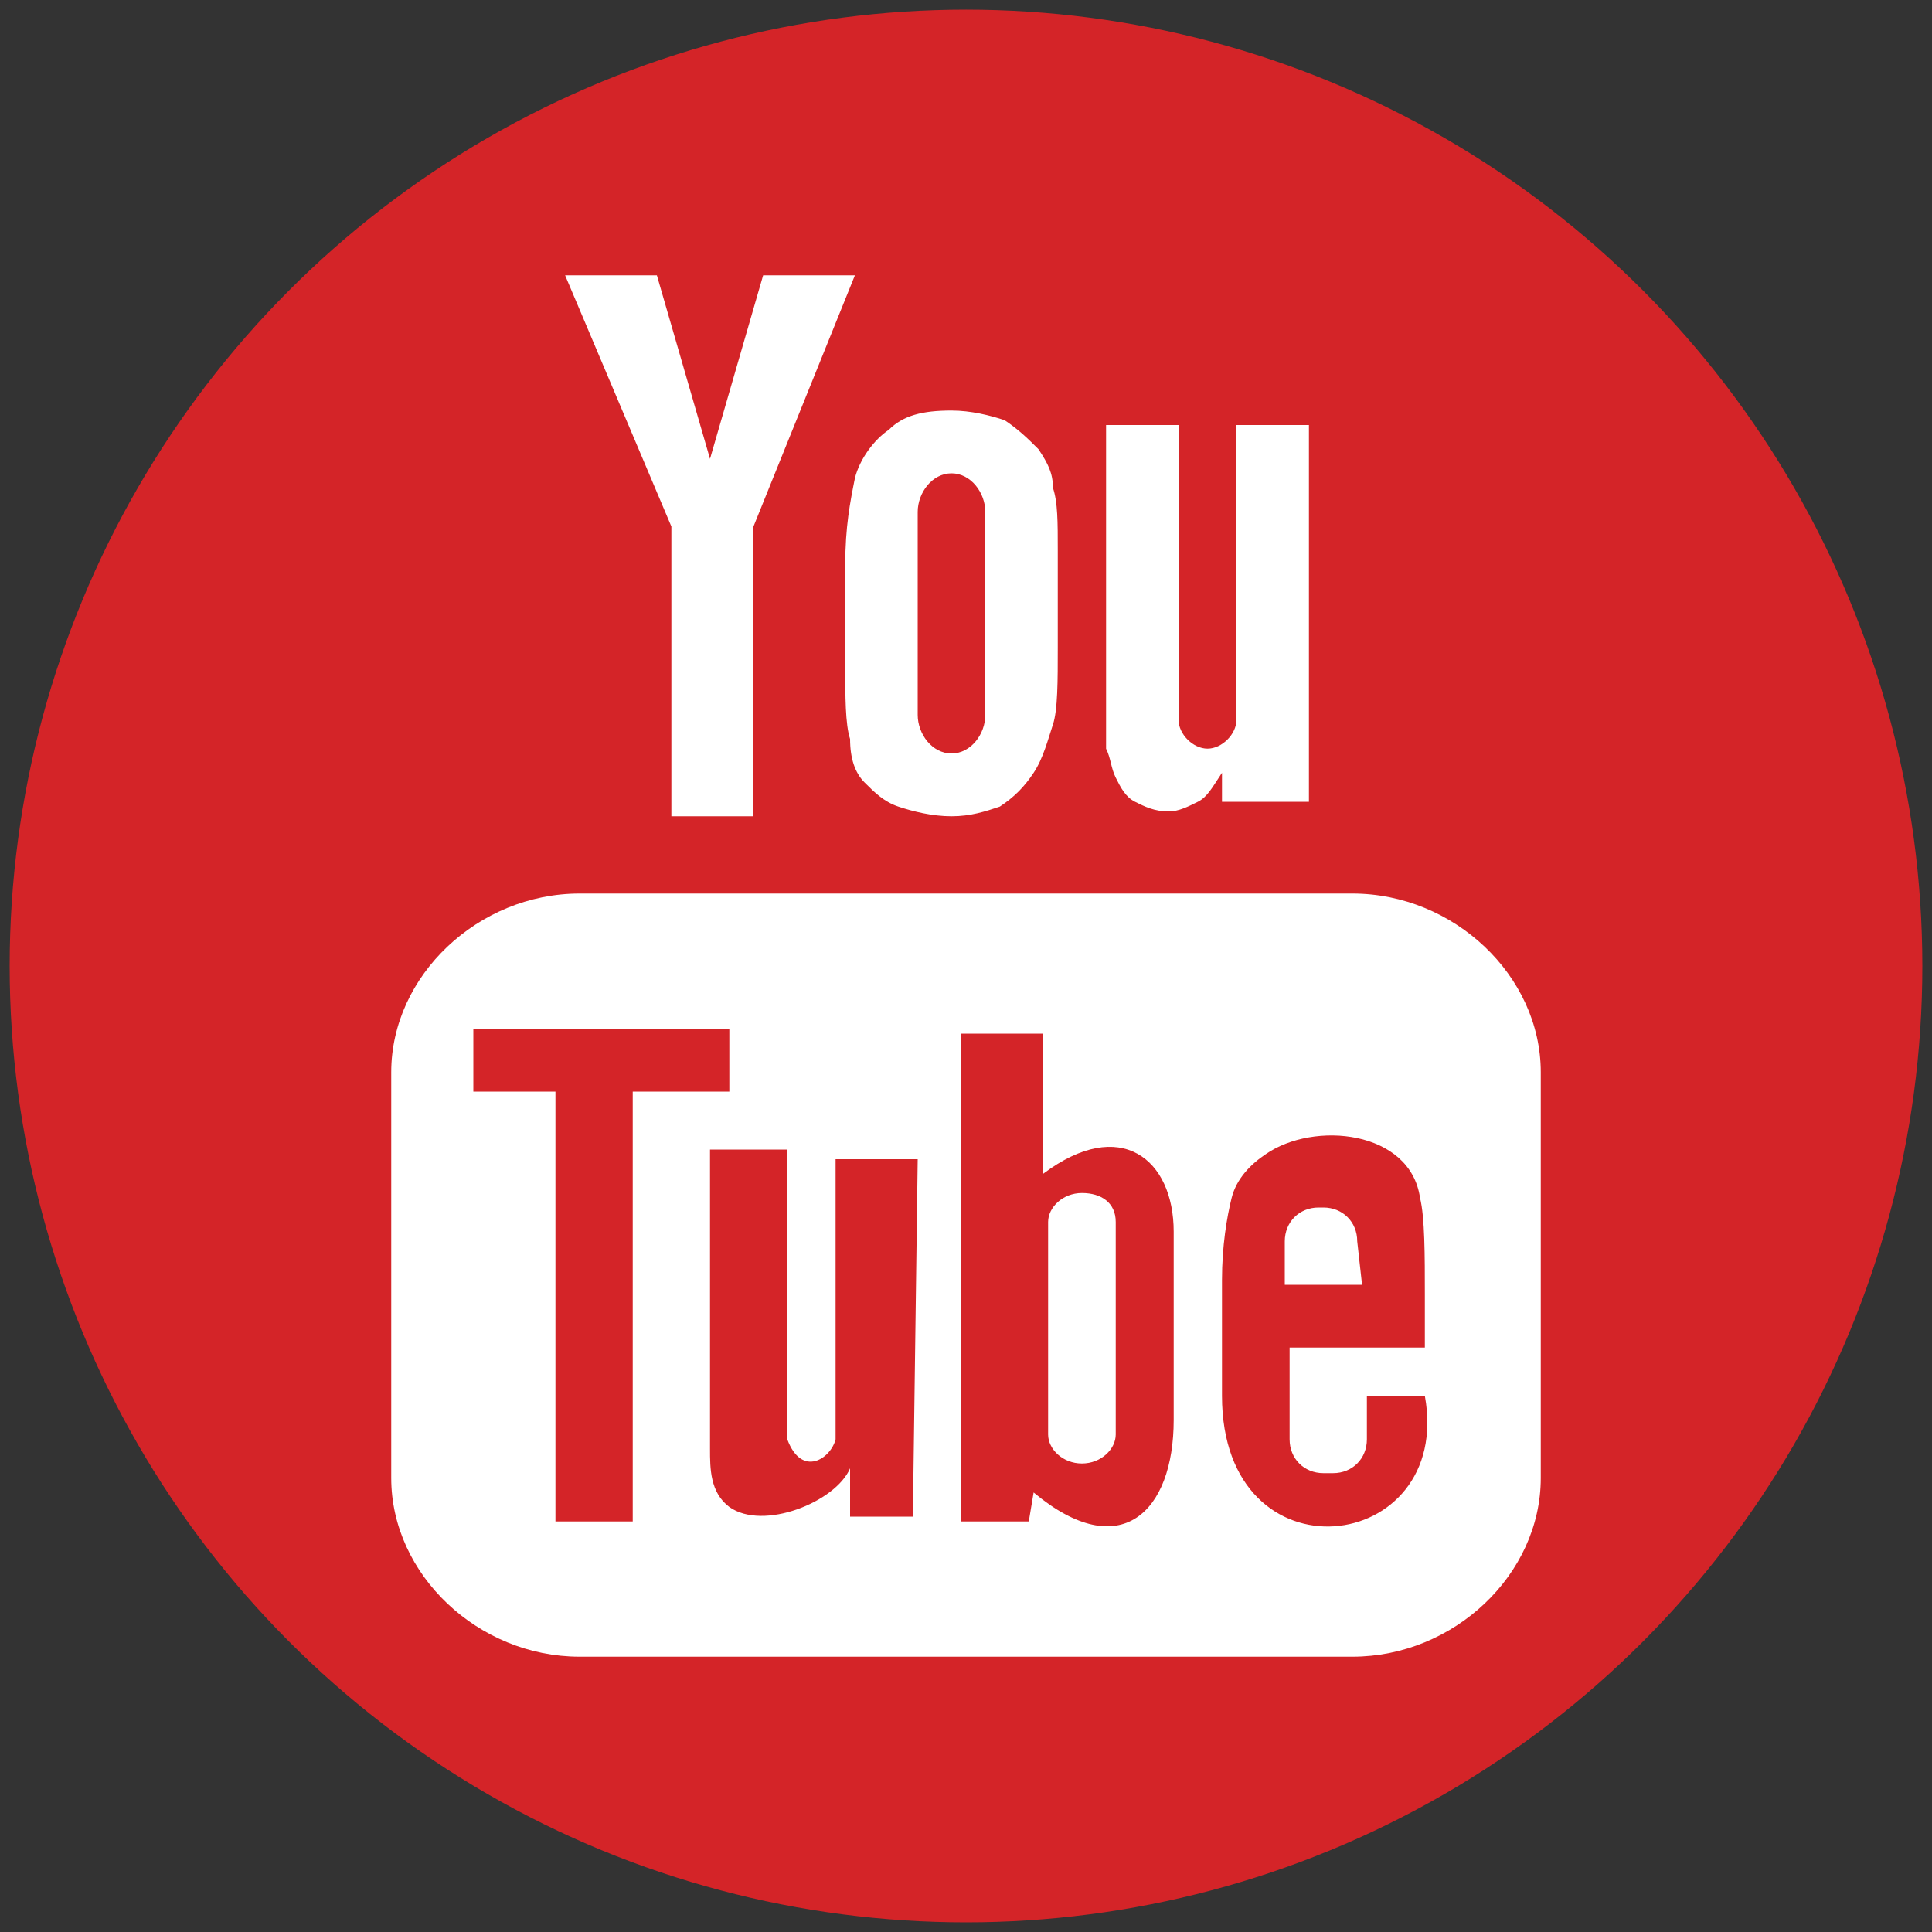 <?xml version="1.0" encoding="utf-8"?>
<!-- Generator: Adobe Illustrator 26.2.1, SVG Export Plug-In . SVG Version: 6.00 Build 0)  -->
<svg version="1.1" id="Layer_1" xmlns="http://www.w3.org/2000/svg" xmlns:xlink="http://www.w3.org/1999/xlink" x="0px" y="0px"
	 width="40px" height="40px" viewBox="0 0 40 40" style="enable-background:new 0 0 40 40;" xml:space="preserve">
<rect x="0" y="0" width="40" height="40" fill="#333333" stroke="none"/>
<style type="text/css">
	.st0{fill:#D42428;}
	.st1{fill:#FFFFFF;}
</style>
<g>
	<circle class="st0" cx="20" cy="20" r="19.8"/>
	<path class="st1" d="M28.2,26.6h-1.6l0-0.9c0-0.4,0.3-0.7,0.7-0.7h0.1c0.4,0,0.7,0.3,0.7,0.7L28.2,26.6z M22.4,24.7
		c-0.4,0-0.7,0.3-0.7,0.6v4.4c0,0.3,0.3,0.6,0.7,0.6c0.4,0,0.7-0.3,0.7-0.6v-4.4C23.1,24.9,22.8,24.7,22.4,24.7z M31.9,22.2v8.4
		c0,2-1.8,3.7-3.9,3.7H12c-2.1,0-3.9-1.7-3.9-3.7v-8.4c0-2,1.8-3.7,3.9-3.7h16C30.1,18.5,31.9,20.2,31.9,22.2z M13.1,31.5l0-8.9l2,0
		v-1.3l-5.3,0v1.3l1.7,0v8.9L13.1,31.5L13.1,31.5z M19,24h-1.7v4.7c0,0.7,0,1,0,1.1c-0.1,0.4-0.7,0.8-1,0c0-0.1,0-0.5,0-1.2l0-4.8
		h-1.6l0,4.7c0,0.7,0,1.3,0,1.5c0,0.4,0,0.9,0.4,1.2c0.7,0.5,2.2-0.1,2.5-0.8l0,1l1.3,0L19,24L19,24z M24.3,29.4l0-3.9
		c0-1.5-1.1-2.4-2.7-1.2l0-2.9l-1.7,0l0,10.1l1.4,0l0.1-0.6C23.2,32.4,24.3,31.3,24.3,29.4z M29.5,28.9l-1.2,0c0,0,0,0.1,0,0.2v0.7
		c0,0.4-0.3,0.7-0.7,0.7h-0.2c-0.4,0-0.7-0.3-0.7-0.7v-0.1v-0.8v-1h2.8v-1.1c0-0.8,0-1.6-0.1-2c-0.2-1.4-2.2-1.6-3.2-0.9
		c-0.3,0.2-0.6,0.5-0.7,0.9c-0.1,0.4-0.2,1-0.2,1.7v2.4C25.3,32.8,30.1,32.2,29.5,28.9z M23.1,16.1c0.1,0.2,0.2,0.4,0.4,0.5
		c0.2,0.1,0.4,0.2,0.7,0.2c0.2,0,0.4-0.1,0.6-0.2c0.2-0.1,0.3-0.3,0.5-0.6l0,0.6h1.8V8.8h-1.5v6.1c0,0.3-0.3,0.6-0.6,0.6
		c-0.3,0-0.6-0.3-0.6-0.6V8.8h-1.5v5.3c0,0.7,0,1.1,0,1.4C23,15.7,23,15.9,23.1,16.1z M17.5,11.7c0-0.8,0.1-1.3,0.2-1.8
		c0.1-0.4,0.4-0.8,0.7-1c0.3-0.3,0.7-0.4,1.3-0.4c0.4,0,0.8,0.1,1.1,0.2c0.3,0.2,0.5,0.4,0.7,0.6c0.2,0.3,0.3,0.5,0.3,0.8
		c0.1,0.3,0.1,0.7,0.1,1.3v2c0,0.7,0,1.3-0.1,1.6c-0.1,0.3-0.2,0.7-0.4,1c-0.2,0.3-0.4,0.5-0.7,0.7c-0.3,0.1-0.6,0.2-1,0.2
		c-0.4,0-0.8-0.1-1.1-0.2c-0.3-0.1-0.5-0.3-0.7-0.5c-0.2-0.2-0.3-0.5-0.3-0.9c-0.1-0.3-0.1-0.9-0.1-1.5L17.5,11.7L17.5,11.7z
		 M19,14.8c0,0.4,0.3,0.8,0.7,0.8c0.4,0,0.7-0.4,0.7-0.8v-4.2c0-0.4-0.3-0.8-0.7-0.8c-0.4,0-0.7,0.4-0.7,0.8V14.8z M13.9,16.9h1.7
		l0-6l2.1-5.2h-1.9l-1.1,3.8l-1.1-3.8h-1.9l2.2,5.2L13.9,16.9z"/>
</g>
</svg>
